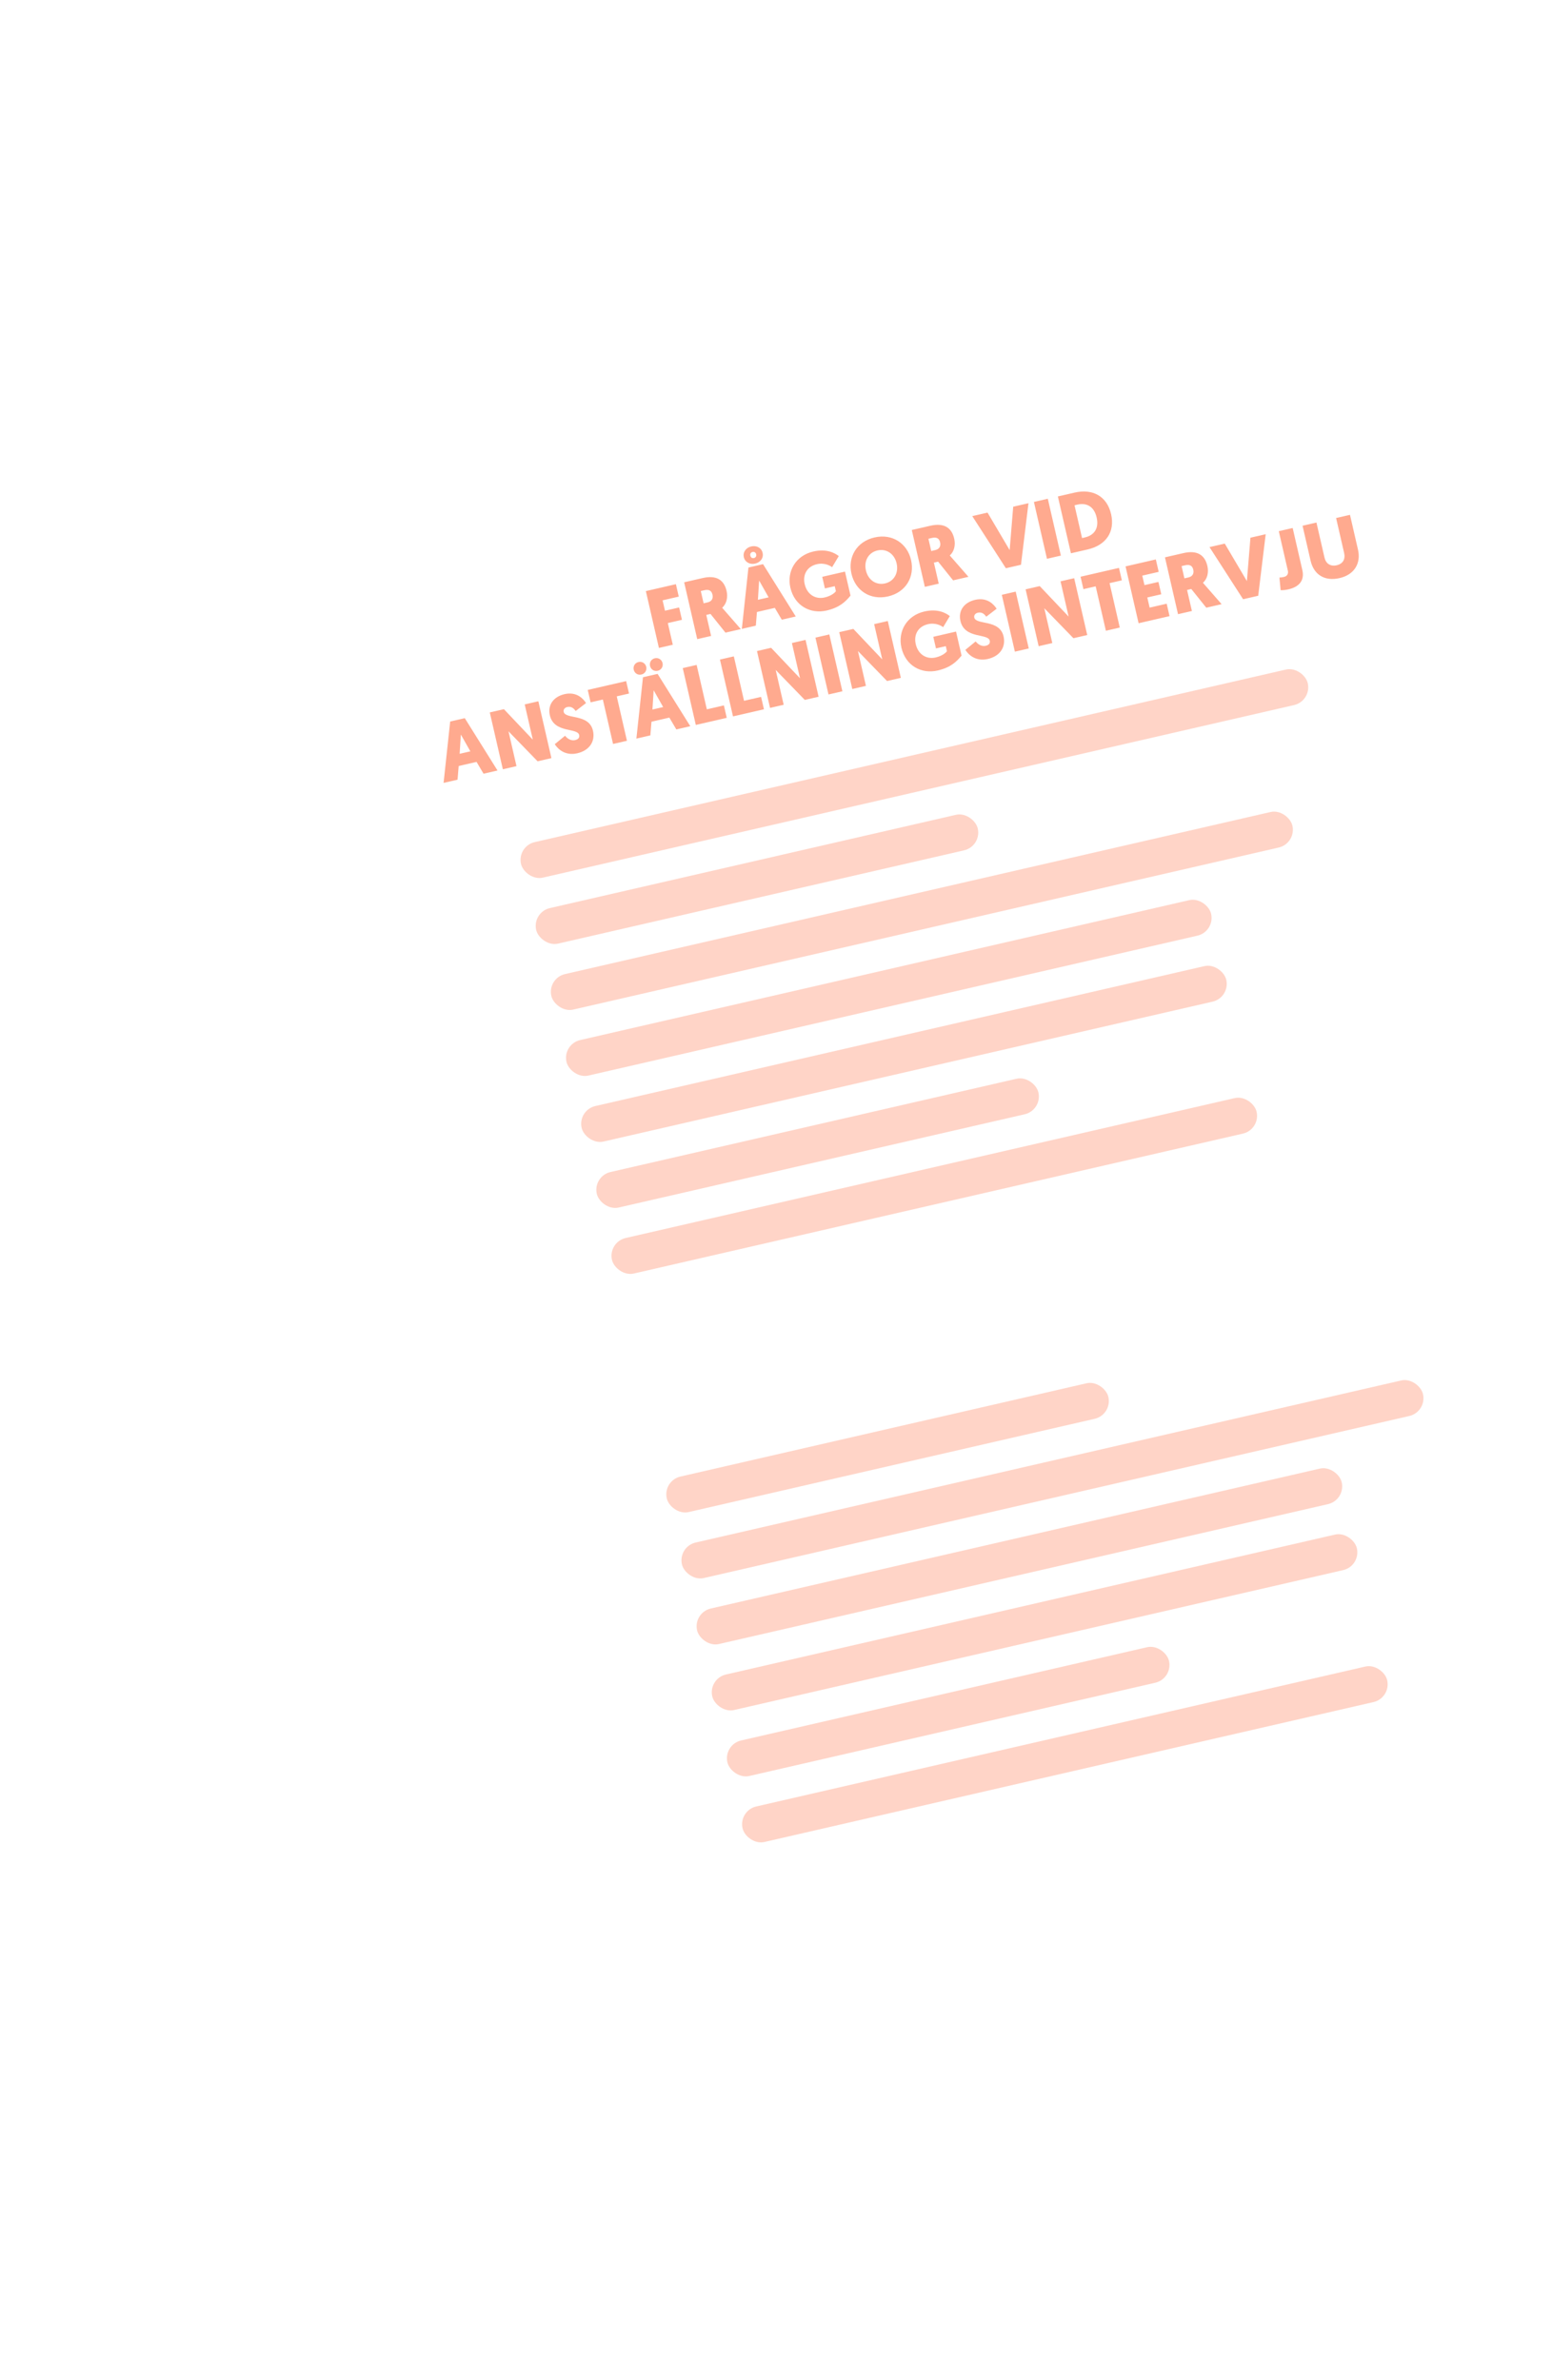 <svg width="298" height="457" viewBox="0 0 298 457" fill="none" xmlns="http://www.w3.org/2000/svg">
<g filter="url(#filter0_d)">
<rect x="49.999" y="99.928" width="223" height="315" transform="rotate(-12.938 49.999 99.928)" fill="white"/>
</g>
<path d="M130.942 119.018L130.397 116.648L127.684 117.271L127.225 115.275L130.329 114.563L129.781 112.177L124.011 113.502L126.518 124.418L129.185 123.805L128.229 119.642L130.942 119.018ZM139.512 113.471C139.014 111.303 137.495 110.405 134.922 110.996L131.366 111.812L133.874 122.728L136.54 122.116L135.612 118.077L136.423 117.89L139.3 121.481L142.248 120.804C138.64 116.675 138.662 116.703 138.662 116.703C139.535 115.928 139.788 114.671 139.512 113.471ZM135.23 113.338C136.197 113.116 136.64 113.474 136.805 114.191C136.977 114.94 136.628 115.496 135.895 115.664L135.1 115.847L134.559 113.492L135.23 113.338ZM148.772 116.728L150.114 118.997L152.796 118.381L146.515 108.332L143.708 108.977L142.442 120.76L145.124 120.144L145.341 117.516L148.772 116.728ZM147.584 114.703L145.526 115.176L145.76 111.477L147.584 114.703ZM144.996 108.222C146.025 107.985 146.651 107.136 146.425 106.153C146.203 105.186 145.269 104.695 144.24 104.931C143.242 105.161 142.601 106.014 142.826 106.996C143.048 107.963 143.998 108.451 144.996 108.222ZM144.768 107.158C144.425 107.237 144.153 107.053 144.07 106.694C143.991 106.351 144.156 106.067 144.499 105.988C144.827 105.913 145.114 106.093 145.193 106.436C145.275 106.795 145.095 107.083 144.768 107.158ZM162.246 109.759L157.879 110.762L158.392 112.992L160.279 112.558L160.501 113.525C160.369 113.736 159.703 114.414 158.331 114.729C156.6 115.127 154.973 114.187 154.507 112.16C154.102 110.398 154.913 108.784 156.863 108.336C158.328 107.999 159.465 108.657 159.77 108.916L161.053 106.782C160.33 106.209 158.745 105.31 156.172 105.901C152.772 106.682 151.041 109.722 151.758 112.841C152.564 116.35 155.623 117.945 158.71 117.236C161.221 116.659 162.356 115.528 163.306 114.374L162.246 109.759ZM170.514 114.525C173.96 113.733 175.67 110.746 174.933 107.534C174.205 104.368 171.359 102.412 167.913 103.203C164.467 103.995 162.759 106.998 163.487 110.163C164.225 113.375 167.067 115.316 170.514 114.525ZM168.486 105.698C170.232 105.297 171.745 106.378 172.157 108.171C172.58 110.011 171.671 111.632 169.94 112.03C168.209 112.427 166.685 111.366 166.262 109.525C165.85 107.732 166.739 106.1 168.486 105.698ZM183.218 103.431C182.72 101.263 181.2 100.365 178.627 100.956L175.072 101.772L177.579 112.688L180.246 112.075L179.318 108.037L180.129 107.85L183.006 111.441L185.953 110.764C182.345 106.635 182.368 106.663 182.368 106.663C183.24 105.888 183.493 104.631 183.218 103.431ZM178.935 103.298C179.902 103.076 180.345 103.434 180.51 104.151C180.682 104.9 180.334 105.456 179.601 105.624L178.806 105.807L178.265 103.452L178.935 103.298ZM196.038 108.448L197.476 96.626L194.544 97.299L193.865 105.631L189.617 98.431L186.685 99.105L193.138 109.114L196.038 108.448ZM201.19 95.772L198.523 96.385L201.031 107.301L203.697 106.688L201.19 95.772ZM203.122 95.329L205.63 106.244L208.842 105.506C212.351 104.7 214.127 102.142 213.342 98.727C212.558 95.311 209.843 93.785 206.334 94.591L203.122 95.329ZM206.865 96.898C208.658 96.487 210.087 97.275 210.567 99.364C211.047 101.454 210.105 102.786 208.312 103.198L207.766 103.324L206.319 97.024L206.865 96.898ZM91.502 146.301L92.844 148.57L95.526 147.954L89.245 137.905L86.438 138.55L85.172 150.333L87.854 149.717L88.071 147.089L91.502 146.301ZM90.314 144.276L88.256 144.748L88.49 141.05L90.314 144.276ZM103.226 146.185L105.877 145.576L103.369 134.661L100.75 135.262L102.304 142.03L96.758 136.179L94.044 136.803L96.552 147.718L99.172 147.117L97.635 140.427L103.226 146.185ZM108.418 133.287C106.251 133.785 105.126 135.39 105.577 137.355C106.379 140.848 110.873 139.684 111.206 141.134C111.317 141.618 111.054 141.974 110.415 142.121C109.666 142.293 108.941 141.852 108.498 141.28L106.523 142.9C106.993 143.662 108.384 145.214 110.832 144.651C113.218 144.103 114.319 142.324 113.857 140.312C113.091 136.975 108.573 138.177 108.233 136.695C108.136 136.274 108.408 135.884 108.922 135.765C109.749 135.576 110.212 136.093 110.542 136.526L112.523 135.004C112.052 134.242 110.758 132.75 108.418 133.287ZM120.776 133.174L120.227 130.788L112.852 132.482L113.4 134.868L115.754 134.327L117.714 142.857L120.38 142.245L118.421 133.715L120.776 133.174ZM128.522 137.797L129.864 140.066L132.546 139.45L126.265 129.401L123.458 130.046L122.192 141.828L124.874 141.212L125.091 138.585L128.522 137.797ZM127.334 135.771L125.276 136.244L125.51 132.546L127.334 135.771ZM123.158 129.524C123.859 129.363 124.233 128.702 124.082 128.047C123.932 127.392 123.308 126.961 122.606 127.122C121.889 127.287 121.531 127.944 121.681 128.599C121.831 129.254 122.44 129.689 123.158 129.524ZM126.292 128.804C126.994 128.643 127.367 127.982 127.217 127.327C127.066 126.672 126.442 126.241 125.74 126.402C125.023 126.567 124.665 127.224 124.815 127.879C124.966 128.534 125.575 128.969 126.292 128.804ZM139.544 137.842L138.996 135.456L135.722 136.209L133.762 127.679L131.096 128.291L133.603 139.207L139.544 137.842ZM146.687 136.201L146.138 133.816L142.864 134.568L140.904 126.038L138.238 126.651L140.745 137.566L146.687 136.201ZM154.53 134.4L157.181 133.791L154.674 122.875L152.054 123.477L153.609 130.244L148.062 124.394L145.349 125.017L147.856 135.933L150.476 135.331L148.939 128.641L154.53 134.4ZM159.239 121.826L156.573 122.439L159.08 133.354L161.747 132.742L159.239 121.826ZM170.322 130.772L172.973 130.163L170.466 119.247L167.846 119.849L169.4 126.617L163.854 120.766L161.14 121.389L163.648 132.305L166.268 131.703L164.731 125.013L170.322 130.772ZM183.569 121.277L179.203 122.28L179.715 124.51L181.602 124.076L181.824 125.043C181.692 125.254 181.027 125.932 179.654 126.248C177.924 126.645 176.296 125.706 175.83 123.679C175.425 121.916 176.237 120.302 178.186 119.854C179.652 119.517 180.788 120.176 181.093 120.434L182.376 118.3C181.654 117.728 180.068 116.828 177.495 117.419C174.096 118.2 172.364 121.241 173.081 124.359C173.887 127.868 176.946 129.464 180.033 128.754C182.544 128.178 183.68 127.047 184.629 125.893L183.569 121.277ZM187.256 115.177C185.088 115.675 183.963 117.279 184.414 119.244C185.217 122.737 189.71 121.574 190.043 123.024C190.154 123.507 189.891 123.863 189.252 124.01C188.504 124.182 187.778 123.741 187.335 123.17L185.36 124.789C185.83 125.551 187.221 127.103 189.669 126.541C192.055 125.993 193.157 124.213 192.694 122.201C191.928 118.864 187.41 120.066 187.07 118.585C186.973 118.164 187.245 117.773 187.759 117.655C188.586 117.465 189.049 117.982 189.379 118.416L191.36 116.893C190.89 116.131 189.595 114.639 187.256 115.177ZM195.026 113.605L192.359 114.218L194.867 125.133L197.533 124.521L195.026 113.605ZM206.109 122.551L208.76 121.942L206.252 111.026L203.632 111.628L205.187 118.396L199.64 112.545L196.927 113.168L199.435 124.084L202.054 123.482L200.518 116.793L206.109 122.551ZM215.405 111.436L214.856 109.05L207.481 110.744L208.029 113.13L210.383 112.589L212.343 121.119L215.009 120.506L213.05 111.976L215.405 111.436ZM224.564 118.311L224.016 115.925L220.742 116.678L220.294 114.728L222.976 114.112L222.431 111.742L219.749 112.358L219.33 110.534L222.48 109.81L221.932 107.424L216.116 108.76L218.623 119.676L224.564 118.311ZM231.83 108.68C231.332 106.513 229.812 105.614 227.239 106.205L223.684 107.022L226.192 117.937L228.858 117.325L227.93 113.286L228.741 113.1L231.618 116.691L234.565 116.014C230.957 111.885 230.98 111.912 230.98 111.912C231.853 111.137 232.106 109.881 231.83 108.68ZM227.548 108.547C228.514 108.325 228.958 108.683 229.123 109.401C229.295 110.149 228.946 110.705 228.213 110.873L227.418 111.056L226.877 108.702L227.548 108.547ZM241.59 114.4L243.028 102.578L240.096 103.252L239.416 111.583L235.168 104.384L232.237 105.057L238.69 115.066L241.59 114.4ZM248.207 101.388L245.541 102.001L247.282 109.579C247.407 110.125 247.211 110.63 246.525 110.788C246.151 110.874 245.925 110.892 245.665 110.903L245.894 113.329C246.519 113.334 246.853 113.29 247.43 113.157C249.192 112.752 250.568 111.665 250.063 109.466L248.207 101.388ZM257.208 111.009C260.093 110.347 261.339 108.123 260.752 105.566L259.211 98.86L256.545 99.473L258.085 106.178C258.361 107.379 257.859 108.266 256.658 108.542C255.473 108.814 254.587 108.246 254.315 107.061L252.771 100.34L250.104 100.952L251.648 107.673C252.247 110.278 254.277 111.683 257.208 111.009Z" fill="#FF7245" fill-opacity="0.6"/>
<g opacity="0.5">
<rect x="99.256" y="162.488" width="155" height="7" rx="3.5" transform="rotate(-12.938 99.256 162.488)" fill="#FF7245" fill-opacity="0.6"/>
<rect x="102.167" y="175.158" width="87" height="7" rx="3.5" transform="rotate(-12.938 102.167 175.158)" fill="#FF7245" fill-opacity="0.6"/>
<rect x="105.078" y="187.828" width="146" height="7" rx="3.5" transform="rotate(-12.938 105.078 187.828)" fill="#FF7245" fill-opacity="0.6"/>
<rect x="107.988" y="200.498" width="127" height="7" rx="3.5" transform="rotate(-12.938 107.988 200.498)" fill="#FF7245" fill-opacity="0.6"/>
<rect x="110.898" y="213.168" width="127" height="7" rx="3.5" transform="rotate(-12.938 110.898 213.168)" fill="#FF7245" fill-opacity="0.6"/>
<rect x="113.809" y="225.838" width="87" height="7" rx="3.5" transform="rotate(-12.938 113.809 225.838)" fill="#FF7245" fill-opacity="0.6"/>
<rect x="116.72" y="238.508" width="127" height="7" rx="3.5" transform="rotate(-12.938 116.72 238.508)" fill="#FF7245" fill-opacity="0.6"/>
<rect x="127.243" y="284.315" width="87" height="7" rx="3.5" transform="rotate(-12.938 127.243 284.315)" fill="#FF7245" fill-opacity="0.6"/>
<rect x="130.153" y="296.985" width="146" height="7" rx="3.5" transform="rotate(-12.938 130.153 296.985)" fill="#FF7245" fill-opacity="0.6"/>
<rect x="133.063" y="309.655" width="127" height="7" rx="3.5" transform="rotate(-12.938 133.063 309.655)" fill="#FF7245" fill-opacity="0.6"/>
<rect x="135.974" y="322.325" width="127" height="7" rx="3.5" transform="rotate(-12.938 135.974 322.325)" fill="#FF7245" fill-opacity="0.6"/>
<rect x="138.885" y="334.995" width="87" height="7" rx="3.5" transform="rotate(-12.938 138.885 334.995)" fill="#FF7245" fill-opacity="0.6"/>
<rect x="141.795" y="347.665" width="127" height="7" rx="3.5" transform="rotate(-12.938 141.795 347.665)" fill="#FF7245" fill-opacity="0.6"/>
</g>
<defs>
<filter id="filter0_d" x="-0" y="0" width="387.864" height="456.931" filterUnits="userSpaceOnUse" color-interpolation-filters="sRGB">
<feFlood flood-opacity="0" result="BackgroundImageFix"/>
<feColorMatrix in="SourceAlpha" type="matrix" values="0 0 0 0 0 0 0 0 0 0 0 0 0 0 0 0 0 0 127 0"/>
<feOffset/>
<feGaussianBlur stdDeviation="25"/>
<feColorMatrix type="matrix" values="0 0 0 0 0 0 0 0 0 0 0 0 0 0 0 0 0 0 0.2 0"/>
<feBlend mode="normal" in2="BackgroundImageFix" result="effect1_dropShadow"/>
<feBlend mode="normal" in="SourceGraphic" in2="effect1_dropShadow" result="shape"/>
</filter>
</defs>
</svg>
